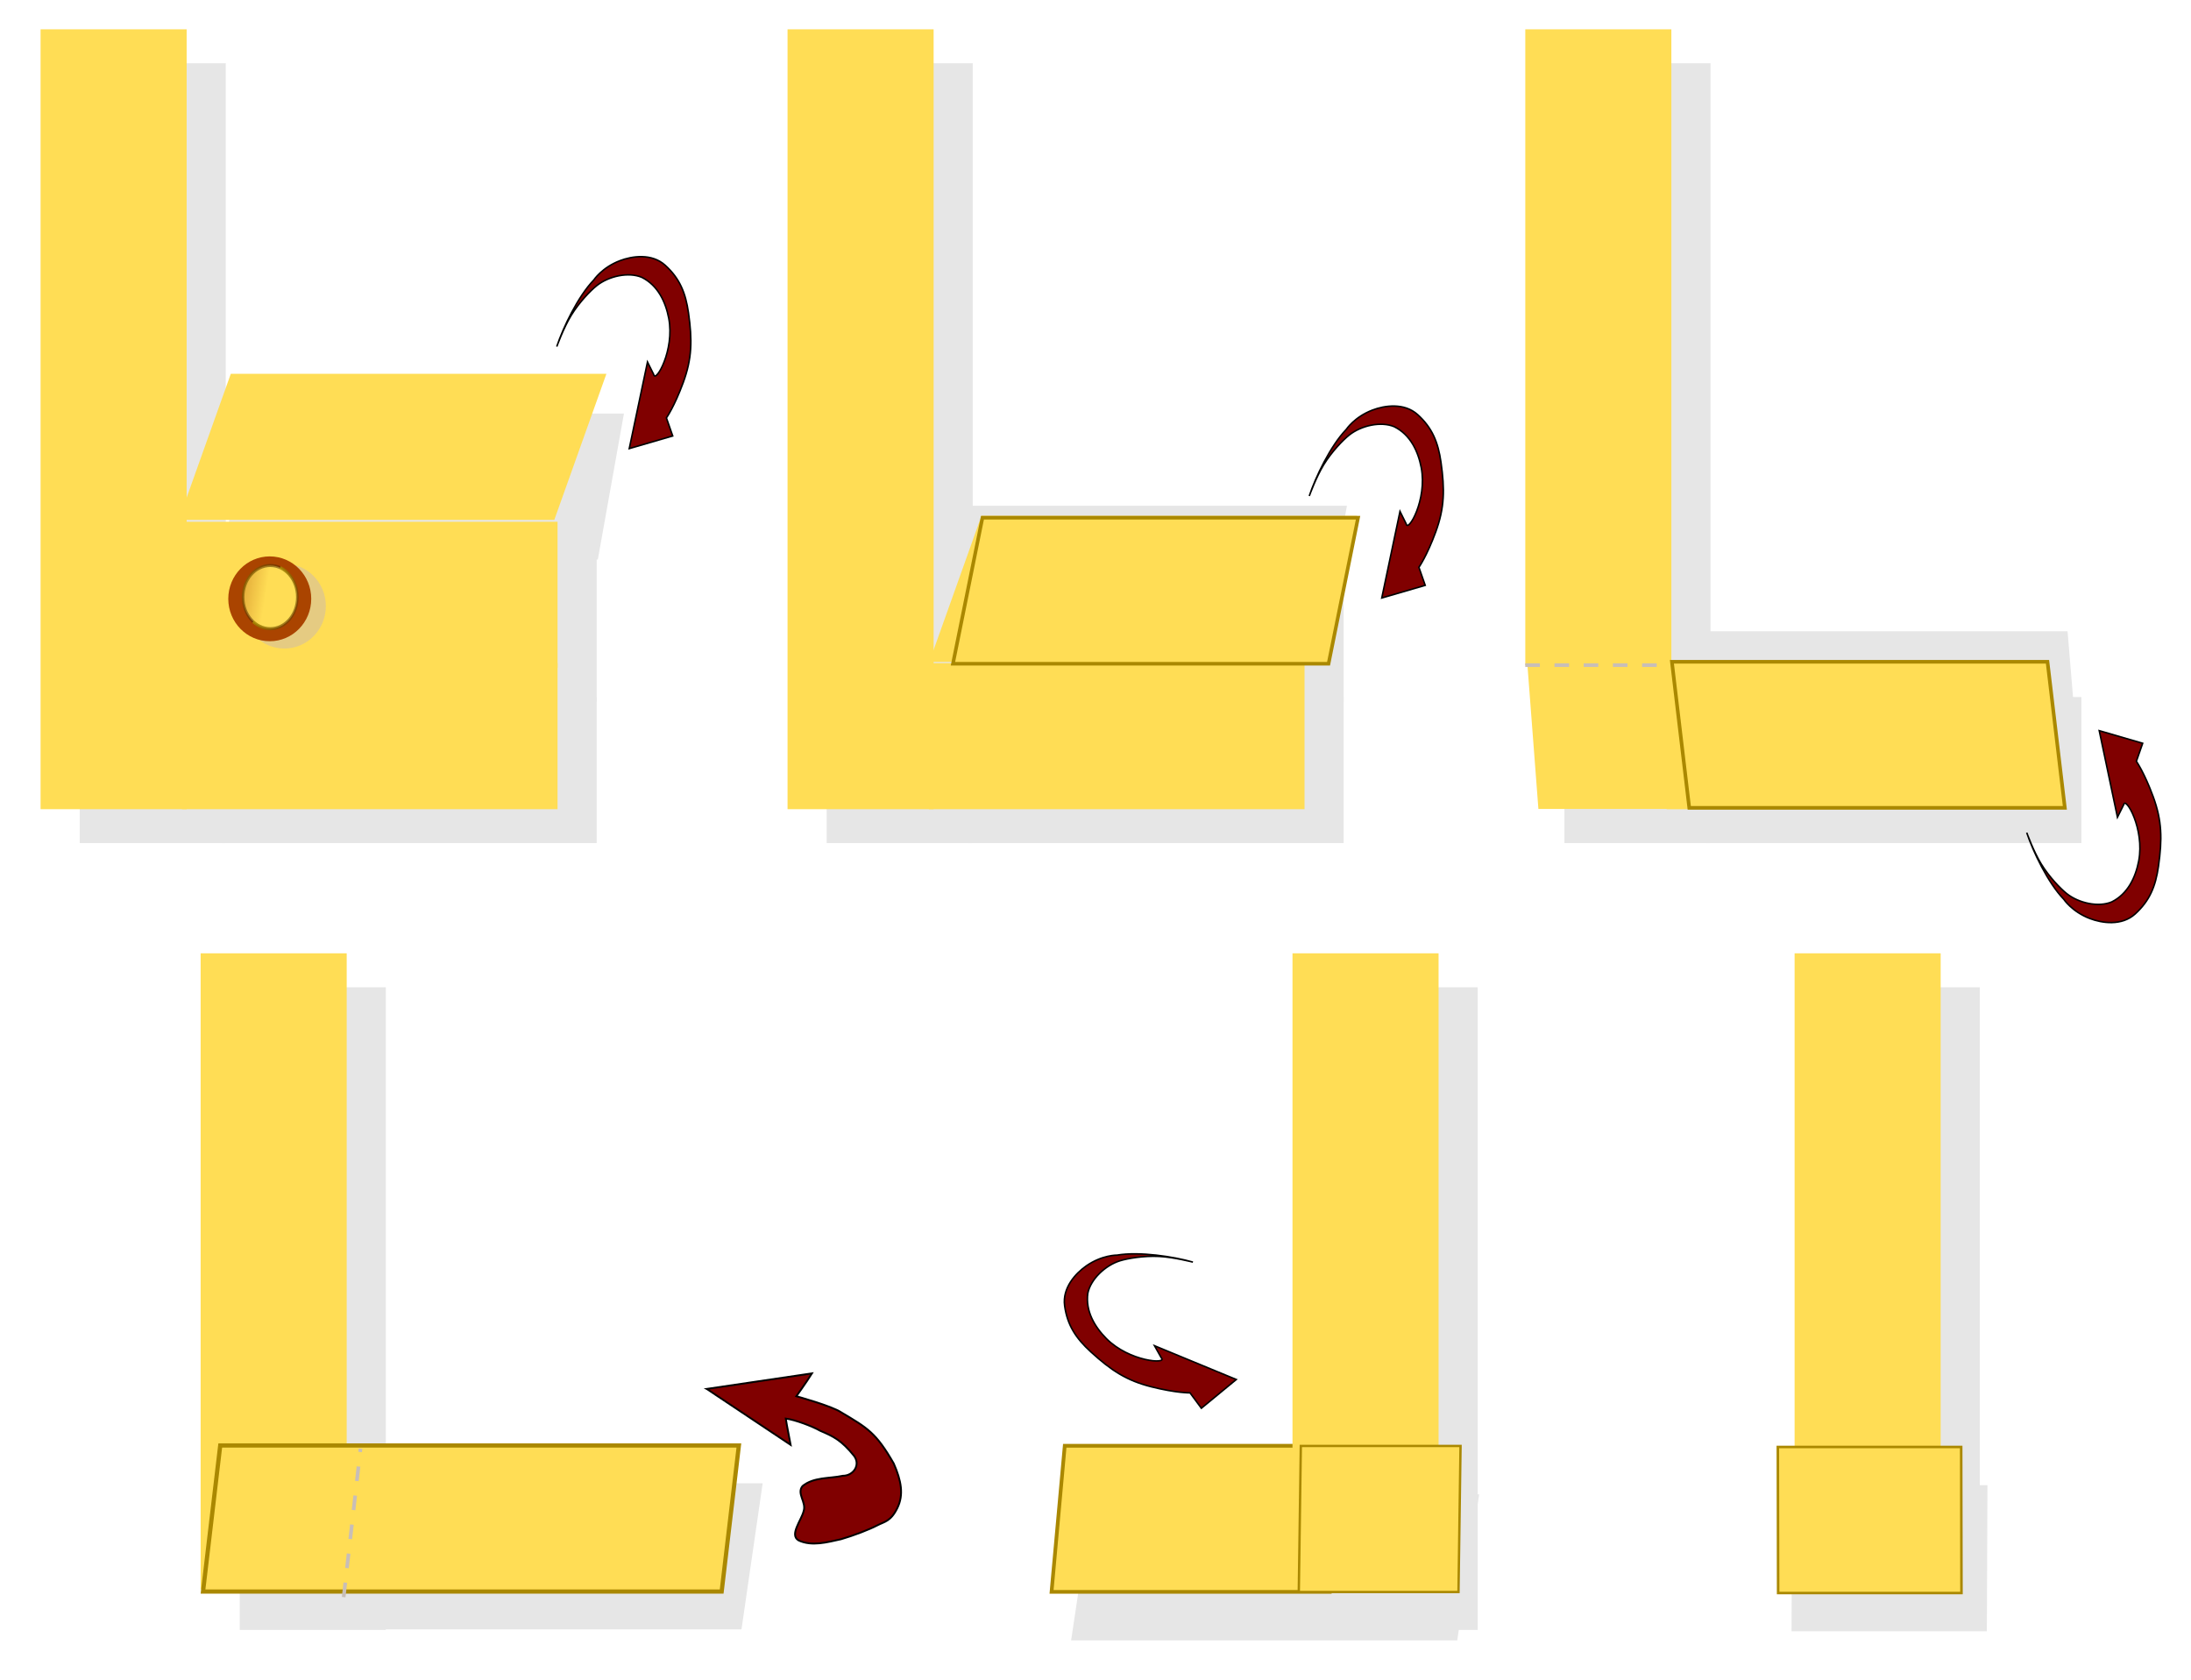 <?xml version="1.0" encoding="UTF-8" standalone="no"?>
<!-- Created with Inkscape (http://www.inkscape.org/) -->

<svg
   xmlns:dc="http://purl.org/dc/elements/1.1/"
   xmlns:cc="http://creativecommons.org/ns#"
   xmlns:rdf="http://www.w3.org/1999/02/22-rdf-syntax-ns#"
   xmlns:svg="http://www.w3.org/2000/svg"
   xmlns="http://www.w3.org/2000/svg"
   xmlns:xlink="http://www.w3.org/1999/xlink"
   xmlns:sodipodi="http://sodipodi.sourceforge.net/DTD/sodipodi-0.dtd"
   xmlns:inkscape="http://www.inkscape.org/namespaces/inkscape"
   width="600"
   height="460"
   id="svg2"
   version="1.1"
   inkscape:version="0.48.0 r9654"
   sodipodi:docname="SCHOENINGER2.svg">
  <defs
     id="defs4">
    <marker
       inkscape:stockid="Arrow2Lend"
       orient="auto"
       refY="0"
       refX="0"
       id="Arrow2Lend"
       style="overflow:visible">
      <path
         id="path4052"
         style="font-size:12px;fill-rule:evenodd;stroke-width:0.625;stroke-linejoin:round"
         d="M 8.719,4.034 -2.207,0.016 8.719,-4.002 c -1.745,2.372 -1.735,5.617 -6e-7,8.035 z"
         transform="matrix(-1.1,0,0,-1.1,-1.1,0)"
         inkscape:connector-curvature="0" />
    </marker>
    <linearGradient
       inkscape:collect="always"
       id="linearGradient5046">
      <stop
         style="stop-color:#ffdd55;stop-opacity:1;"
         offset="0"
         id="stop5048" />
      <stop
         style="stop-color:#ffdd55;stop-opacity:0;"
         offset="1"
         id="stop5050" />
    </linearGradient>
    <marker
       inkscape:stockid="Arrow1Mstart"
       orient="auto"
       refY="0"
       refX="0"
       id="Arrow1Mstart"
       style="overflow:visible">
      <path
         id="path4037"
         d="M 0,0 5,-5 -12.5,0 5,5 0,0 z"
         style="fill-rule:evenodd;stroke:#000000;stroke-width:1pt;marker-start:none"
         transform="matrix(0.4,0,0,0.4,4,0)"
         inkscape:connector-curvature="0" />
    </marker>
    <marker
       inkscape:stockid="Arrow1Lend"
       orient="auto"
       refY="0"
       refX="0"
       id="Arrow1Lend"
       style="overflow:visible">
      <path
         id="path4034"
         d="M 0,0 5,-5 -12.5,0 5,5 0,0 z"
         style="fill-rule:evenodd;stroke:#000000;stroke-width:1pt;marker-start:none"
         transform="matrix(-0.8,0,0,-0.8,-10,0)"
         inkscape:connector-curvature="0" />
    </marker>
    <marker
       inkscape:stockid="Arrow2Send"
       orient="auto"
       refY="0"
       refX="0"
       id="Arrow2Send"
       style="overflow:visible">
      <path
         id="path4064"
         style="font-size:12px;fill-rule:evenodd;stroke-width:0.625;stroke-linejoin:round"
         d="M 8.719,4.034 -2.207,0.016 8.719,-4.002 c -1.745,2.372 -1.735,5.617 -6e-7,8.035 z"
         transform="matrix(-0.3,0,0,-0.3,0.69,0)"
         inkscape:connector-curvature="0" />
    </marker>
    <linearGradient
       id="linearGradient4010">
      <stop
         style="stop-color:#677e00;stop-opacity:1;"
         offset="0"
         id="stop4012" />
      <stop
         id="stop4018"
         offset="0.847"
         style="stop-color:#4b7000;stop-opacity:0.498;" />
      <stop
         style="stop-color:#306300;stop-opacity:0;"
         offset="1"
         id="stop4014" />
    </linearGradient>
    <linearGradient
       id="linearGradient3994">
      <stop
         id="stop3996"
         offset="0"
         style="stop-color:#a38600;stop-opacity:0.875;" />
      <stop
         id="stop3998"
         offset="1"
         style="stop-color:#4c2400;stop-opacity:0.498;" />
      <stop
         style="stop-color:#c70000;stop-opacity:0;"
         offset="1"
         id="stop4000" />
    </linearGradient>
    <linearGradient
       id="linearGradient3986">
      <stop
         style="stop-color:#a38600;stop-opacity:0.875;"
         offset="0"
         id="stop3988" />
      <stop
         style="stop-color:#4c2400;stop-opacity:0.498;"
         offset="0.332"
         id="stop3990" />
      <stop
         id="stop3992"
         offset="1"
         style="stop-color:#c70000;stop-opacity:0;" />
    </linearGradient>
    <linearGradient
       id="linearGradient3968">
      <stop
         id="stop3980"
         offset="0"
         style="stop-color:#a38600;stop-opacity:0.875;" />
      <stop
         id="stop3976"
         offset="0.332"
         style="stop-color:#4c2400;stop-opacity:0.498;" />
      <stop
         style="stop-color:#c70000;stop-opacity:0;"
         offset="1"
         id="stop3972" />
    </linearGradient>
    <filter
       inkscape:collect="always"
       id="filter3938"
       x="-0.041"
       width="1.081"
       y="-0.112"
       height="1.223"
       color-interpolation-filters="sRGB">
      <feGaussianBlur
         inkscape:collect="always"
         stdDeviation="1.89"
         id="feGaussianBlur3940" />
    </filter>
    <filter
       inkscape:collect="always"
       id="filter3946"
       x="-0.042"
       width="1.083"
       y="-0.107"
       height="1.214"
       color-interpolation-filters="sRGB">
      <feGaussianBlur
         inkscape:collect="always"
         stdDeviation="1.786"
         id="feGaussianBlur3948" />
    </filter>
    <filter
       inkscape:collect="always"
       id="filter3954"
       x="-0.042"
       width="1.083"
       y="-0.107"
       height="1.214"
       color-interpolation-filters="sRGB">
      <feGaussianBlur
         inkscape:collect="always"
         stdDeviation="1.786"
         id="feGaussianBlur3956" />
    </filter>
    <filter
       inkscape:collect="always"
       id="filter3958"
       x="-0.19"
       width="1.38"
       y="-0.036"
       height="1.071"
       color-interpolation-filters="sRGB">
      <feGaussianBlur
         inkscape:collect="always"
         stdDeviation="3.17"
         id="feGaussianBlur3960" />
    </filter>
    <filter
       inkscape:collect="always"
       id="filter4006"
       x="-0.711"
       width="2.423"
       y="-0.729"
       height="2.458"
       color-interpolation-filters="sRGB">
      <feGaussianBlur
         inkscape:collect="always"
         stdDeviation="6.288"
         id="feGaussianBlur4008" />
    </filter>
    <filter
       inkscape:collect="always"
       id="filter4022"
       x="-0.119"
       width="1.238"
       y="-0.121"
       height="1.242"
       color-interpolation-filters="sRGB">
      <feGaussianBlur
         inkscape:collect="always"
         stdDeviation="1.301"
         id="feGaussianBlur4024" />
    </filter>
    <linearGradient
       inkscape:collect="always"
       xlink:href="#linearGradient5046"
       id="linearGradient5693"
       gradientUnits="userSpaceOnUse"
       x1="297.562"
       y1="523.846"
       x2="269.059"
       y2="518.309" />
    <radialGradient
       inkscape:collect="always"
       xlink:href="#linearGradient3994"
       id="radialGradient5695"
       gradientUnits="userSpaceOnUse"
       gradientTransform="matrix(-1.63,-0.115,0.918,-2.556,246.776,1966.475)"
       spreadMethod="repeat"
       cx="297.777"
       cy="553.17"
       fx="297.777"
       fy="553.17"
       r="10.607" />
    <linearGradient
       inkscape:collect="always"
       xlink:href="#linearGradient5046"
       id="linearGradient5947"
       gradientUnits="userSpaceOnUse"
       x1="297.562"
       y1="523.846"
       x2="269.059"
       y2="518.309" />
    <radialGradient
       inkscape:collect="always"
       xlink:href="#linearGradient3994"
       id="radialGradient5949"
       gradientUnits="userSpaceOnUse"
       gradientTransform="matrix(-1.63,-0.115,0.918,-2.556,246.776,1966.475)"
       spreadMethod="repeat"
       cx="297.777"
       cy="553.17"
       fx="297.777"
       fy="553.17"
       r="10.607" />
  </defs>
  <sodipodi:namedview
     id="base"
     pagecolor="#ffffff"
     bordercolor="#666666"
     borderopacity="1.0"
     inkscape:pageopacity="0.0"
     inkscape:pageshadow="2"
     inkscape:zoom="0.98994949"
     inkscape:cx="326.41027"
     inkscape:cy="233.99157"
     inkscape:document-units="px"
     inkscape:current-layer="layer1"
     showgrid="false"
     inkscape:window-width="1400"
     inkscape:window-height="975"
     inkscape:window-x="-9"
     inkscape:window-y="-9"
     inkscape:window-maximized="1"
     fit-margin-top="0"
     fit-margin-left="0"
     fit-margin-right="0"
     fit-margin-bottom="0" />
  <g
     inkscape:label="Ebene 1"
     inkscape:groupmode="layer"
     id="layer1"
     transform="translate(-226.286,-357.558)">
    <g
       id="g5914"
       transform="translate(11.112,-6.061)">
      <rect
         transform="matrix(1,0,-0.176,0.984,0,0)"
         style="fill:#e6e6e6;fill-opacity:1;fill-rule:evenodd;stroke:none;filter:url(#filter3938)"
         id="rect3794"
         width="102.857"
         height="40.633"
         x="368.478"
         y="484.623" />
      <rect
         y="554.505"
         x="275.714"
         height="40"
         width="102.857"
         id="rect3796"
         style="fill:#e6e6e6;fill-opacity:1;fill-rule:evenodd;stroke:none;filter:url(#filter3954)" />
      <rect
         style="fill:#e6e6e6;fill-opacity:1;fill-rule:evenodd;stroke:none;filter:url(#filter3946)"
         id="rect3798"
         width="102.857"
         height="40"
         x="275.714"
         y="515.791" />
      <rect
         style="fill:#e6e6e6;fill-opacity:1;fill-rule:evenodd;stroke:none;filter:url(#filter3958)"
         id="rect3800"
         width="213.571"
         height="40"
         x="380.934"
         y="-277"
         transform="matrix(0,1,-1,0,0,0)" />
      <rect
         y="494.681"
         x="444.593"
         height="42.474"
         width="102.857"
         id="rect3814"
         style="fill:#ffdd55;fill-opacity:1;fill-rule:evenodd;stroke:none"
         transform="matrix(1,0,-0.336,0.942,0,0)" />
      <rect
         style="fill:#ffdd55;fill-opacity:1;fill-rule:evenodd;stroke:none"
         id="rect3816"
         width="102.857"
         height="40"
         x="265"
         y="545.219" />
      <rect
         y="506.505"
         x="265"
         height="40"
         width="102.857"
         id="rect3818"
         style="fill:#ffdd55;fill-opacity:1;fill-rule:evenodd;stroke:none" />
      <rect
         transform="matrix(0,1,-1,0,0,0)"
         y="-266.286"
         x="371.648"
         height="40"
         width="213.571"
         id="rect3820"
         style="fill:#ffdd55;fill-opacity:1;fill-rule:evenodd;stroke:none" />
      <path
         sodipodi:type="arc"
         style="opacity:0.68;fill:#c8b7b7;fill-opacity:1;fill-rule:nonzero;stroke:none;filter:url(#filter4022)"
         id="path5056"
         sodipodi:cx="285.87317"
         sodipodi:cy="541.9826"
         sodipodi:rx="13.131983"
         sodipodi:ry="12.879445"
         d="m 299.005,541.983 c 0,7.113 -5.879,12.879 -13.132,12.879 -7.253,0 -13.132,-5.766 -13.132,-12.879 0,-7.113 5.879,-12.879 13.132,-12.879 7.253,0 13.132,5.766 13.132,12.879 z"
         transform="matrix(0.865,0,0,0.902,45.766,40.741)" />
      <path
         transform="matrix(0.865,0,0,0.902,41.766,38.741)"
         d="m 299.005,541.983 c 0,7.113 -5.879,12.879 -13.132,12.879 -7.253,0 -13.132,-5.766 -13.132,-12.879 0,-7.113 5.879,-12.879 13.132,-12.879 7.253,0 13.132,5.766 13.132,12.879 z"
         sodipodi:ry="12.879445"
         sodipodi:rx="13.131983"
         sodipodi:cy="541.9826"
         sodipodi:cx="285.87317"
         id="path4020"
         style="fill:#aa4400;fill-opacity:1;fill-rule:nonzero;stroke:none;filter:url(#filter4022)"
         sodipodi:type="arc" />
      <path
         transform="matrix(0.7,0,0,0.836,81.639,76.572)"
         d="m 307.086,538.952 c 0,5.718 -4.749,10.354 -10.607,10.354 -5.858,0 -10.607,-4.636 -10.607,-10.354 0,-5.718 4.749,-10.354 10.607,-10.354 5.858,0 10.607,4.636 10.607,10.354 z"
         sodipodi:ry="10.354064"
         sodipodi:rx="10.606602"
         sodipodi:cy="538.95215"
         sodipodi:cx="296.47977"
         id="path3966"
         style="fill:url(#linearGradient5947);fill-opacity:1;fill-rule:nonzero;stroke:url(#radialGradient5949);filter:url(#filter4006)"
         sodipodi:type="arc" />
      <path
         inkscape:connector-curvature="0"
         style="fill:#800000;stroke:#000000;stroke-width:0.416px;stroke-linecap:butt;stroke-linejoin:miter;stroke-opacity:1"
         id="path6608"
         d="m 387.495,486.47 4.993,-23.721 1.707,3.438 c 0.481,2.425 5.79,-6.664 4.113,-15.41 -0.853,-4.451 -2.951,-8.988 -7.375,-11.203 -3.631,-1.538 -9.05,-0.353 -12.35,2.278 -1.691,1.347 -4.774,4.518 -6.995,8.143 -2.089,3.409 -3.944,8.537 -3.944,8.537 1.707,-5.171 5.827,-13.771 10.138,-18.242 0,0 2.238,-3.405 7.157,-5.283 3.293,-1.257 8.706,-2.092 12.398,1.255 3.956,3.586 5.594,7.538 6.376,13.037 1.063,7.473 0.982,12.477 -1.439,19.078 -2.42,6.601 -4.605,9.69 -4.605,9.69 l 1.725,4.939 z" />
      <g
         id="g5714">
        <rect
           transform="matrix(1,0,-0.176,0.984,197.99,25.254)"
           style="fill:#e6e6e6;fill-opacity:1;fill-rule:evenodd;stroke:none;filter:url(#filter3938)"
           id="rect5646"
           width="102.857"
           height="40.633"
           x="368.478"
           y="484.623" />
        <rect
           y="554.505"
           x="480.27"
           height="40"
           width="102.857"
           id="rect5648"
           style="fill:#e6e6e6;fill-opacity:1;fill-rule:evenodd;stroke:none;filter:url(#filter3954)" />
        <rect
           style="fill:#e6e6e6;fill-opacity:1;fill-rule:evenodd;stroke:none;filter:url(#filter3946)"
           id="rect5650"
           width="102.857"
           height="40"
           x="480.27"
           y="515.791" />
        <rect
           style="fill:#e6e6e6;fill-opacity:1;fill-rule:evenodd;stroke:none;filter:url(#filter3958)"
           id="rect5652"
           width="213.571"
           height="40"
           x="380.934"
           y="-277"
           transform="matrix(0,1,-1,0,204.556,0)" />
        <rect
           y="535.977"
           x="664.028"
           height="42.474"
           width="102.857"
           id="rect5656"
           style="fill:#ffdd55;fill-opacity:1;fill-rule:evenodd;stroke:none"
           transform="matrix(1,0,-0.336,0.942,0,0)" />
        <rect
           style="fill:#ffdd55;fill-opacity:1;fill-rule:evenodd;stroke:none"
           id="rect5658"
           width="102.857"
           height="40"
           x="469.556"
           y="545.219" />
        <rect
           y="515.708"
           x="586.329"
           height="40.808"
           width="102.857"
           id="rect5660"
           style="fill:#ffdd55;fill-opacity:1;fill-rule:evenodd;stroke:#aa8800"
           transform="matrix(1,0,-0.198,0.98,0,0)" />
        <rect
           transform="matrix(0,1,-1,0,0,0)"
           y="-470.842"
           x="371.648"
           height="40"
           width="213.571"
           id="rect5662"
           style="fill:#ffdd55;fill-opacity:1;fill-rule:evenodd;stroke:none" />
        <path
           inkscape:connector-curvature="0"
           style="fill:#800000;stroke:#000000;stroke-width:0.416px;stroke-linecap:butt;stroke-linejoin:miter;stroke-opacity:1"
           id="path5670"
           d="m 593.566,527.382 4.993,-23.721 1.707,3.438 c 0.481,2.425 5.79,-6.664 4.113,-15.41 -0.853,-4.451 -2.951,-8.988 -7.375,-11.203 -3.631,-1.538 -9.05,-0.353 -12.35,2.278 -1.691,1.347 -4.774,4.518 -6.995,8.143 -2.089,3.409 -3.944,8.537 -3.944,8.537 1.707,-5.171 5.827,-13.771 10.138,-18.242 0,0 2.238,-3.405 7.157,-5.283 3.293,-1.257 8.706,-2.092 12.398,1.255 3.956,3.586 5.594,7.538 6.376,13.037 1.063,7.473 0.982,12.477 -1.439,19.078 -2.42,6.601 -4.605,9.69 -4.605,9.69 l 1.725,4.939 z" />
      </g>
      <rect
         y="554.505"
         x="682.301"
         height="40"
         width="102.857"
         id="rect5729"
         style="fill:#e6e6e6;fill-opacity:1;fill-rule:evenodd;stroke:none;filter:url(#filter3954)" />
      <rect
         transform="matrix(1,0,0.083,1,-46.295,0)"
         style="fill:#e6e6e6;fill-opacity:1;fill-rule:evenodd;stroke:none;filter:url(#filter3946)"
         id="rect5731"
         width="102.857"
         height="40"
         x="680.28"
         y="536.499" />
      <rect
         style="fill:#e6e6e6;fill-opacity:1;fill-rule:evenodd;stroke:none;filter:url(#filter3958)"
         id="rect5733"
         width="213.571"
         height="40"
         x="380.934"
         y="-277"
         transform="matrix(0,1,-1,0,406.586,0)" />
      <rect
         style="fill:#ffdd55;fill-opacity:1;fill-rule:evenodd;stroke:none"
         id="rect5737"
         width="102.857"
         height="40"
         x="671.586"
         y="545.219" />
      <rect
         transform="matrix(0,1,-1,0,0,0)"
         y="-672.872"
         x="371.648"
         height="40"
         width="174.175"
         id="rect5741"
         style="fill:#ffdd55;fill-opacity:1;fill-rule:evenodd;stroke:none" />
      <path
         inkscape:connector-curvature="0"
         style="fill:#800000;stroke:#000000;stroke-width:0.416px;stroke-linecap:butt;stroke-linejoin:miter;stroke-opacity:1"
         id="path5743"
         d="m 790.041,563.709 4.993,23.721 1.707,-3.438 c 0.481,-2.425 5.79,6.664 4.113,15.41 -0.853,4.451 -2.951,8.988 -7.375,11.203 -3.631,1.538 -9.05,0.353 -12.35,-2.278 -1.691,-1.347 -4.774,-4.518 -6.995,-8.143 -2.089,-3.409 -3.944,-8.537 -3.944,-8.537 1.707,5.171 5.827,13.771 10.138,18.242 0,0 2.238,3.405 7.157,5.283 3.293,1.257 8.706,2.092 12.398,-1.255 3.956,-3.586 5.594,-7.538 6.376,-13.037 1.063,-7.473 0.982,-12.477 -1.439,-19.078 -2.42,-6.601 -4.605,-9.69 -4.605,-9.69 l 1.725,-4.939 z" />
      <rect
         style="fill:#ffdd55;fill-opacity:1;fill-rule:evenodd;stroke:none"
         id="rect5758"
         width="39.94"
         height="40"
         x="546.971"
         y="-631.856"
         transform="matrix(0.076,0.997,-1,0,0,0)" />
      <path
         inkscape:connector-curvature="0"
         id="path5754"
         d="m 632.861,545.771 40.911,0"
         style="fill:none;stroke:#c8beb7;stroke-width:1;stroke-linecap:butt;stroke-linejoin:miter;stroke-miterlimit:4;stroke-opacity:1;stroke-dasharray:4, 4;stroke-dashoffset:0" />
      <rect
         inkscape:transform-center-x="2.5253814"
         y="548.693"
         x="608.273"
         height="40.279"
         width="102.857"
         id="rect5739"
         style="fill:#ffdd55;fill-opacity:1;fill-rule:evenodd;stroke:#aa8800;stroke-width:0.993"
         transform="matrix(1,0,0.118,0.993,0,0)" />
    </g>
    <g
       id="g5894"
       transform="translate(33.224,-6.061)">
      <g
         transform="translate(-36.365,21.213)"
         id="g5834">
        <rect
           transform="matrix(1,0,-0.145,1,-267.06,212.112)"
           style="fill:#e6e6e6;fill-opacity:1;fill-rule:evenodd;stroke:none;filter:url(#filter3946)"
           id="rect5775"
           width="102.857"
           height="40"
           x="680.28"
           y="536.499" />
        <rect
           style="fill:#e6e6e6;fill-opacity:1;fill-rule:evenodd;stroke:none;filter:url(#filter3958)"
           id="rect5777"
           width="213.571"
           height="40"
           x="380.934"
           y="-277"
           transform="matrix(0,0.824,-1,0,58.084,298.891)" />
        <rect
           transform="matrix(0,1,-1,0,0,0)"
           y="-324.37"
           x="603.478"
           height="40"
           width="174.175"
           id="rect5781"
           style="fill:#ffdd55;fill-opacity:1;fill-rule:evenodd;stroke:none" />
        <rect
           inkscape:transform-center-x="3.4871578"
           y="743.465"
           x="376.722"
           height="40.279"
           width="142.03"
           id="rect5789"
           style="fill:#ffdd55;fill-opacity:1;fill-rule:evenodd;stroke:#aa8800;stroke-width:1.167"
           transform="matrix(1,0,-0.117,0.993,0,0)"
           inkscape:transform-center-y="-2.1372566e-005" />
        <path
           style="fill:none;stroke:#c8beb7;stroke-width:1;stroke-linecap:butt;stroke-linejoin:miter;stroke-miterlimit:4;stroke-opacity:1;stroke-dasharray:4, 4;stroke-dashoffset:0"
           d="m 323.539,779.79 4.614,-40.65"
           id="path5754-6"
           inkscape:connector-curvature="0" />
        <path
           sodipodi:nodetypes="cccccccccczzccccc"
           inkscape:connector-curvature="0"
           id="path5832"
           d="m 422.956,722.772 c 7.662,5.107 15.325,10.214 22.987,15.322 -0.429,-2.392 -0.971,-4.87 -1.33,-7.206 2.542,0.338 7.23,2.09 9.424,3.349 3.669,1.565 5.822,2.604 9.275,6.878 1.837,2.474 -0.184,5.44 -3.064,5.438 -3.683,0.802 -7.965,0.302 -11.051,2.82 -1.687,2.038 1.106,4.384 0.31,6.841 -0.595,2.517 -4.014,6.556 -1.365,8.06 3.666,1.683 7.843,0.477 11.583,-0.335 3.382,-0.97 7.795,-2.672 9.851,-3.754 2.056,-1.082 3.75,-1.065 5.573,-4.754 1.823,-3.689 1.089,-7.542 -0.973,-12.24 -4.838,-8.442 -7.192,-9.735 -14.364,-13.997 -2.643,-1.778 -12.303,-4.419 -12.303,-4.419 0,0 2.613,-3.594 4.28,-6.264 -9.611,1.42 -19.222,2.84 -28.834,4.26 z"
           style="fill:#800000;stroke:#000000;stroke-width:0.501px;stroke-linecap:butt;stroke-linejoin:miter;stroke-opacity:1" />
      </g>
      <g
         transform="translate(-36.365,21.213)"
         id="g5866">
        <rect
           y="536.499"
           x="680.28"
           height="40"
           width="102.857"
           id="rect5844"
           style="fill:#e6e6e6;fill-opacity:1;fill-rule:evenodd;stroke:none;filter:url(#filter3946)"
           transform="matrix(1.028,0,-0.15,1,-90.106,215.142)" />
        <rect
           inkscape:transform-center-x="2.6572599"
           y="741.309"
           x="587.724"
           height="40.162"
           width="108.228"
           id="rect5862"
           style="fill:#ffdd55;fill-opacity:1;fill-rule:evenodd;stroke:#aa8800;stroke-width:1.018"
           transform="matrix(1,0,-0.09,0.996,0,0)"
           inkscape:transform-center-y="-4.9779021e-005" />
        <rect
           transform="matrix(0,0.824,-1,0,357.089,298.891)"
           y="-277"
           x="380.934"
           height="40"
           width="213.571"
           id="rect5846"
           style="fill:#e6e6e6;fill-opacity:1;fill-rule:evenodd;stroke:none;filter:url(#filter3958)" />
        <rect
           style="fill:#ffdd55;fill-opacity:1;fill-rule:evenodd;stroke:none"
           id="rect5848"
           width="174.175"
           height="40"
           x="603.478"
           y="-623.375"
           transform="matrix(0,1,-1,0,0,0)" />
        <rect
           transform="matrix(1,0,-0.014,1,0,0)"
           style="fill:#ffdd55;fill-opacity:1;fill-rule:evenodd;stroke:#aa8800;stroke-width:0.646"
           id="rect5850"
           width="43.736"
           height="40.004"
           x="595.993"
           y="738.388"
           inkscape:transform-center-x="1.0737964" />
        <path
           inkscape:connector-curvature="0"
           style="fill:#800000;stroke:#000000;stroke-width:0.416px;stroke-linecap:butt;stroke-linejoin:miter;stroke-opacity:1"
           id="path5864"
           d="m 567.988,720.191 -22.406,-9.252 1.877,3.348 c 1.732,1.764 -8.768,1.024 -15.046,-5.292 -3.195,-3.214 -5.759,-7.505 -5.094,-12.408 0.777,-3.866 4.812,-7.672 8.845,-8.915 2.066,-0.636 6.424,-1.395 10.67,-1.186 3.993,0.198 9.274,1.557 9.274,1.557 -5.233,-1.506 -14.658,-2.953 -20.782,-1.914 0,0 -4.074,-0.071 -8.398,2.931 -2.895,2.011 -6.637,6.01 -5.955,10.947 0.731,5.289 3.071,8.871 7.171,12.617 5.573,5.092 9.751,7.846 16.568,9.569 6.817,1.723 10.599,1.66 10.599,1.66 l 3.107,4.21 z" />
      </g>
      <rect
         y="536.499"
         x="680.28"
         height="40"
         width="102.857"
         id="rect5876"
         style="fill:#e6e6e6;fill-opacity:1;fill-rule:evenodd;stroke:none;filter:url(#filter3946)"
         transform="matrix(0.52,0,-0.004,1,332.233,233.855)" />
      <rect
         transform="matrix(0,0.824,-1,0,458.223,320.104)"
         y="-277"
         x="380.934"
         height="40"
         width="213.571"
         id="rect5880"
         style="fill:#e6e6e6;fill-opacity:1;fill-rule:evenodd;stroke:none;filter:url(#filter3958)" />
      <rect
         style="fill:#ffdd55;fill-opacity:1;fill-rule:evenodd;stroke:none"
         id="rect5882"
         width="174.175"
         height="40"
         x="624.691"
         y="-724.509"
         transform="matrix(0,1,-1,0,0,0)" />
      <rect
         inkscape:transform-center-x="1.2328094"
         y="759.887"
         x="678.397"
         height="40"
         width="50.211"
         id="rect5878"
         style="fill:#ffdd55;fill-opacity:1;fill-rule:evenodd;stroke:#aa8800;stroke-width:0.692"
         transform="matrix(1,0,0.002,1,0,0)"
         inkscape:transform-center-y="-0.00011281336" />
    </g>
  </g>
</svg>
